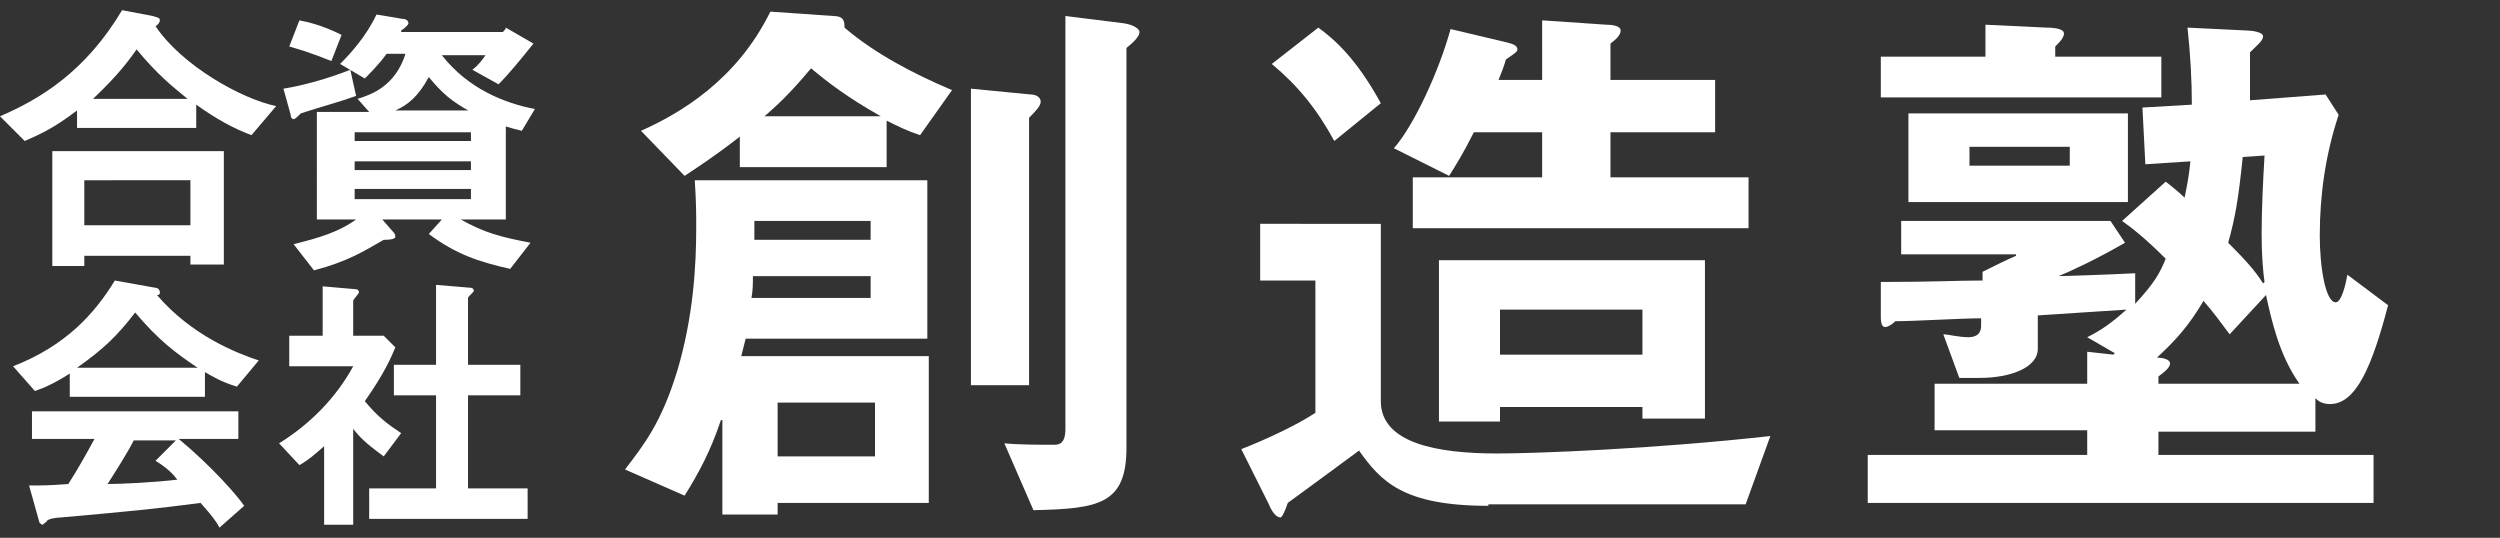 <?xml version="1.0" encoding="utf-8"?>
<!-- Generator: Adobe Illustrator 27.9.0, SVG Export Plug-In . SVG Version: 6.00 Build 0)  -->
<svg version="1.1" id="レイヤー_1" xmlns="http://www.w3.org/2000/svg" xmlns:xlink="http://www.w3.org/1999/xlink" x="0px"
	 y="0px" width="172px" height="37px" viewBox="0 0 172 37" style="enable-background:new 0 0 172 37;" xml:space="preserve">
<rect x="0" y="0" width="172" height="37" fill="#333333" stroke="none"/>
<style type="text/css">
	.st0{fill:#FFFFFF;}
</style>
<g>
	<g>
		<g>
			<g>
				<g>
					<path class="st0" d="M16.3,26.6c-1-0.3-1.7-0.7-2.2-1v1.7H4.8v-1.6c-1.1,0.7-1.8,1-2.4,1.2l-1.5-1.7c3.6-1.4,5.6-3.6,7-5.9
						l2.8,0.5c0.2,0,0.3,0.2,0.3,0.3c0,0.1,0,0.2-0.2,0.2c2.4,2.8,5.5,4,7,4.5L16.3,26.6z M15.1,36.3c-0.2-0.4-0.5-0.8-1.3-1.7
						c-3,0.4-5.1,0.6-9.6,1c-0.3,0-1,0.1-1,0.3C3,36,3,36.1,2.9,36.1c0,0-0.2-0.1-0.2-0.2l-0.7-2.5c1.1,0,1.3,0,2.7-0.1
						c0.7-1.1,1.2-2,1.8-3.1H2.2v-1.9h14.2v1.9h-4.1c2.4,2,4.1,4,4.5,4.6L15.1,36.3z M9.3,21.5c-1.3,1.7-2.3,2.6-4,3.8h8.3
						C12.1,24.3,10.9,23.4,9.3,21.5z M10.7,31.7l1.4-1.4H9.2c-0.4,0.8-1.1,1.9-1.8,3c0.9,0,3.1-0.1,4.8-0.3
						C11.9,32.6,11.5,32.2,10.7,31.7z M26.4,31.4c-0.8-0.6-1.5-1.1-2.1-1.9v6.6h-2v-5.4c-0.7,0.6-1,0.9-1.7,1.3l-1.4-1.5
						c2.1-1.3,3.9-3.1,5.1-5.3h-4.4v-2.1h2.3v-3.4l2.3,0.2c0.1,0,0.2,0.1,0.2,0.2c0,0.1-0.4,0.5-0.4,0.6v2.4h2.1l0.8,0.8
						c-0.3,0.7-0.7,1.7-2.1,3.7c0.9,1.1,1.6,1.6,2.5,2.2L26.4,31.4z M25.4,35.7v-2.1H30v-6.4h-2.9v-2.1H30v-5.5l2.4,0.2
						c0.1,0,0.2,0.1,0.2,0.2c0,0.1-0.4,0.4-0.4,0.5v4.6h3.6v2.1h-3.6v6.4h4.1v2.1H25.4z"/>
				</g>
			</g>
			<g>
				<path class="st0" d="M17.3,9.3c-1.3-0.5-2.4-1.1-3.8-2.1v1.6H5.3V7.6C3.6,8.9,2.6,9.3,1.7,9.7L0,8c2.8-1.2,5.9-3.1,8.4-7.3
					l2.1,0.4C10.8,1.2,11,1.2,11,1.4c0,0.1-0.1,0.3-0.3,0.4c1.8,2.7,5.9,5,8.3,5.5L17.3,9.3z M15.4,18.2h-2.3v-0.6H5.8v0.7H3.6v-7.9
					h11.8V18.2z M13.1,15.5v-3.1H5.8v3.1H13.1z M12.9,6.8L12.9,6.8c-1.1-0.9-2.1-1.7-3.5-3.4c-0.5,0.7-1.2,1.7-3,3.4H12.9z"/>
				<path class="st0" d="M24.5,6.6c-1.1,0.4-2.6,0.8-3.8,1.2c-0.2,0.2-0.4,0.4-0.5,0.4c-0.1,0-0.2-0.1-0.2-0.3l-0.5-1.8
					c1.3-0.2,3.1-0.7,4.6-1.3L24.5,6.6z M22.8,4.2c-1.5-0.6-2.2-0.8-2.9-1l0.7-1.8c0.5,0.1,1.5,0.3,2.9,1L22.8,4.2z M35.1,18.5
					c-2.2-0.5-3.7-1-5.6-2.4l0.9-1h-4.1l0.7,0.8c0.1,0.1,0.2,0.2,0.2,0.4c0,0.1-0.2,0.2-0.8,0.2c-1.4,0.8-2.5,1.5-4.8,2.1l-1.4-1.8
					c0.7-0.2,2.8-0.6,4.3-1.7v0h-2.7V7.7h3.6l-0.8-0.9c1-0.3,2.6-0.9,3.3-3.1h-1.3c-0.5,0.7-1.2,1.4-1.5,1.7l-1.7-1
					c0.7-0.7,1.8-1.9,2.5-3.4l1.8,0.3c0.2,0,0.4,0.1,0.4,0.3c0,0.1-0.2,0.3-0.5,0.5l0,0.1h7c0.1-0.1,0.2-0.2,0.2-0.3l1.9,1.1
					c-0.8,1-1.7,2.1-2.4,2.8l-1.8-1c0.4-0.3,0.7-0.7,0.9-1h-3c1.8,2.3,4.3,3.3,6.4,3.7L35.9,9c-0.4-0.1-0.8-0.2-1.1-0.3v6.4h-3.1v0
					c1.6,0.9,2.7,1.2,4.8,1.6L35.1,18.5z M32.4,9.7V9.1h-8v0.6H32.4z M32.4,11.7v-0.6h-8v0.6H32.4z M32.4,13.7V13h-8v0.7H32.4z
					 M32.4,7.7L32.4,7.7c-1.3-0.7-2-1.3-2.9-2.4c-0.7,1.3-1.4,1.9-2.3,2.3v0H32.4z"/>
			</g>
			<g>
				<path class="st0" d="M43,32.3c1.3-1.7,2.5-3.2,3.6-6.8c1.1-3.7,1.3-7.2,1.3-9.8c0-1,0-1.8-0.1-3.3h16v10.9H51.3
					c-0.1,0.4-0.2,0.8-0.3,1.2h12.9v10.1H53.5v0.8h-3.8v-6.5h-0.1c-0.7,2.1-1.5,3.6-2.5,5.2L43,32.3z M63.3,9.3
					c-0.9-0.3-1.5-0.6-2.3-1v3.2H50.9V9.4c-1.8,1.4-2.9,2.1-3.8,2.7L44.1,9c2.7-1.2,6.6-3.5,8.9-8.2l4.3,0.3c0.8,0,0.8,0.4,0.8,0.8
					c2.1,1.8,4.8,3.2,7.4,4.3L63.3,9.3z M51.8,19c0,0.5,0,1-0.1,1.5h8.2V19H51.8z M51.9,15.2c0,0.4,0,0.9,0,1.3h8v-1.3H51.9z
					 M60.6,8L60.6,8c-2.3-1.3-3.6-2.3-4.8-3.3c-1.5,1.8-2.4,2.6-3.2,3.3H60.6z M53.5,27.7v3.7h6.7v-3.7H53.5z M66.8,6.1l4.1,0.4
					c0.4,0,0.7,0.2,0.7,0.5c0,0.3-0.4,0.7-0.8,1.1v18.4h-4V6.1z M69.1,30.5c1,0.1,2.5,0.1,3.4,0.1c0.3,0,0.8,0,0.8-1.1V1.1l4,0.5
					c0.7,0.1,1.1,0.4,1.1,0.6c0,0.3-0.4,0.7-0.9,1.1v27.5c0,3.9-1.9,4.2-6.4,4.3L69.1,30.5z"/>
				<path class="st0" d="M102.4,34.8c-5.9,0-7.4-1.7-8.9-3.8c-0.8,0.6-3.4,2.5-4.9,3.6c-0.2,0.6-0.4,1-0.5,1c-0.3,0-0.6-0.4-0.8-0.9
					l-1.9-3.8c1.8-0.7,3.9-1.7,5.1-2.5v-9.1h-3.8v-3.9H95v12.2c0,2.9,3.9,3.6,8,3.6c2.6,0,10.7-0.3,18.8-1.2l-1.7,4.7H102.4z
					 M91.8,9.7c-1.2-2.2-2.5-3.8-4.3-5.3l3.2-2.5C91.8,2.7,93.3,4,95,7.1L91.8,9.7z M95.9,10.2C97.3,8.6,99,4.9,99.8,2l3.8,0.9
					c0.4,0.1,0.8,0.2,0.8,0.5c0,0.2-0.4,0.4-0.8,0.7c-0.1,0.4-0.3,0.9-0.5,1.4h3V1.4l4.4,0.3c0.5,0,1,0.1,1,0.4s-0.3,0.6-0.7,0.9
					v2.5h7.2v3.6h-7.2v3.1h9.5v3.5H97.2v-3.5h8.9V9.1h-4.7c-0.7,1.4-1.2,2.2-1.7,3L95.9,10.2z M117.3,17.9v10.9H113v-0.8h-9.8v1H99
					V17.9H117.3z M113,24.4v-3.1h-9.8v3.1H113z"/>
				<path class="st0" d="M148.5,29.6v1.7h14.8v3.3h-34.8v-3.3h15.1v-1.7h-10.5v-3.2h10.5v-2.2l1.8,0.2l0.1-0.1l-1.9-1.1
					c1-0.5,1.7-1,2.7-1.9c-1.7,0.1-4.4,0.3-6.1,0.4v2.3c0,1.3-1.9,2-4,2h-1.4l-1.1-3c0.3,0,1.1,0.2,1.7,0.2c0.4,0,0.9-0.1,0.9-0.8
					v-0.5c-1.4,0-4.6,0.2-5.9,0.2c-0.2,0.2-0.5,0.4-0.7,0.4c-0.2,0-0.3-0.2-0.3-0.7l0-2.4c3.6,0,5.3-0.1,7-0.1v-0.6
					c0.6-0.3,1.6-0.8,2.3-1.1v-0.1h-7.9v-2.3h14.4l1,1.5c-1.9,1.1-3.6,1.9-4.8,2.4V19c0.6,0,3.5-0.1,5.5-0.2v2.1
					c1.3-1.4,1.7-2.1,2.1-3.1c-1.4-1.4-2.3-2.1-3-2.6l3-2.7c0.4,0.3,1,0.8,1.3,1.1c0.2-1,0.3-1.5,0.4-2.5l-3.1,0.2l-0.2-3.9l3.4-0.2
					c0-1.6-0.1-3.5-0.3-5.3l4.1,0.2c0.3,0,1.1,0.1,1.1,0.4s-0.4,0.6-0.9,1.1c0,1.1,0,2.2,0,3.3l5.2-0.4l0.9,1.4
					c-0.9,2.7-1.3,5.5-1.3,8.3c0,2.2,0.4,4.6,1.1,4.6c0.4,0,0.7-1.3,0.8-1.9l2.8,2.1c-1.1,4.2-2.2,6.8-4,6.8c-0.5,0-0.8-0.2-1-0.4
					v2.3H148.5z M136.6,1.7l4.2,0.2c0.6,0,1.2,0.1,1.2,0.4c0,0.3-0.3,0.6-0.6,0.9v0.7h7.3v2.8h-19.3V3.9h7.2V1.7z M131.3,13.9V7.8
					h15.1v6.1H131.3z M135.5,11.4h6.9v-1.3h-6.9V11.4z M158.2,26.4c-1.4-2-1.9-4.3-2.3-6.1l-2.5,2.7c-0.6-0.8-1.1-1.5-1.8-2.3
					c-1,1.7-1.9,2.7-3.2,3.9c0.3,0,0.9,0.1,0.9,0.4s-0.4,0.6-0.8,0.9v0.5H158.2z M154.3,10.8c-0.3,2.9-0.5,4.1-1,5.9
					c1.3,1.3,1.9,2,2.4,2.8l0.1-0.1c-0.1-0.7-0.2-1.8-0.2-3.3c0-1.7,0.1-3.7,0.2-5.4L154.3,10.8z"/>
			</g>
		</g>
	</g>
</g>
</svg>
